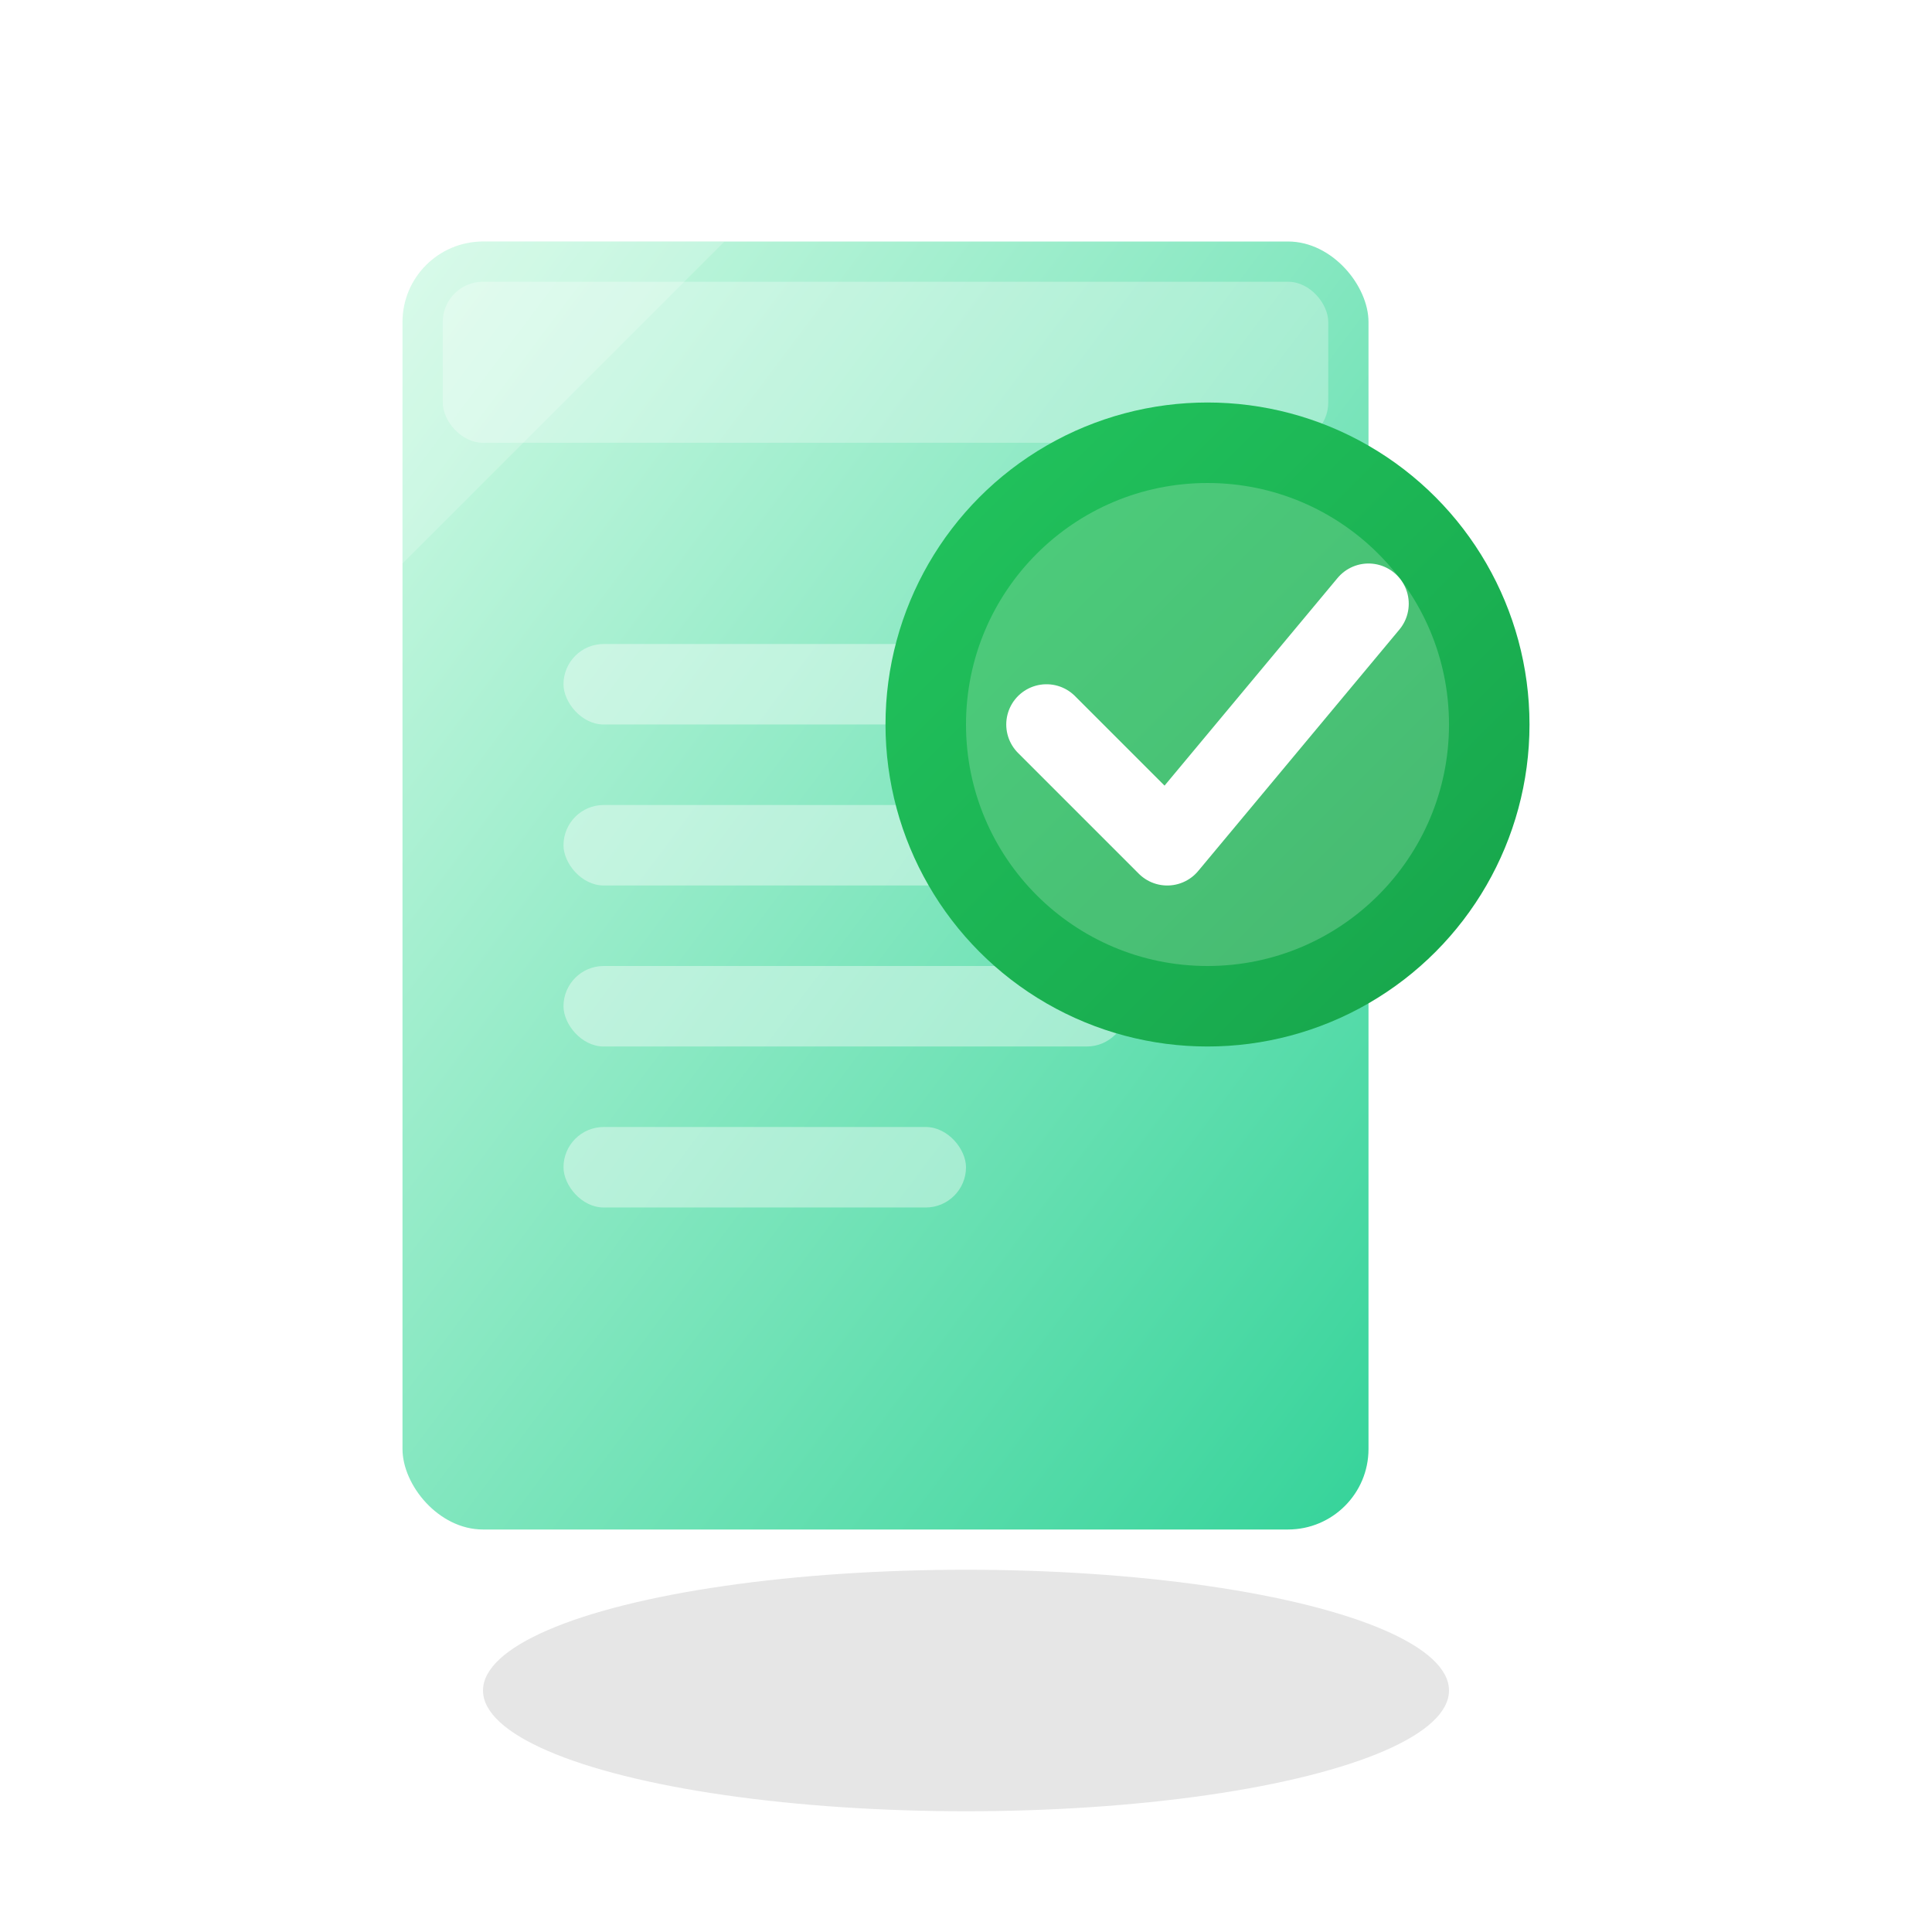 <svg width="48" height="48" viewBox="0 0 48 48" fill="none" xmlns="http://www.w3.org/2000/svg">
  <defs>
    <linearGradient id="approvedDocGradient" x1="0%" y1="0%" x2="100%" y2="100%">
      <stop offset="0%" stop-color="#D1FAE5"></stop>
      <stop offset="100%" stop-color="#34D399"></stop>
    </linearGradient>
    <linearGradient id="checkGradient" x1="0%" y1="0%" x2="100%" y2="100%">
      <stop offset="0%" stop-color="#22C55E"></stop>
      <stop offset="100%" stop-color="#16A34A"></stop>
    </linearGradient>
    <filter id="shadow">
      <feDropShadow dx="2" dy="4" stdDeviation="2" flood-opacity="0.3"></feDropShadow>
    </filter>
  </defs>



  <!-- Bayangan -->
  <ellipse cx="24" cy="42" rx="12" ry="3" fill="rgba(0,0,0,0.1)"></ellipse>
  
  <!-- Dokumen -->
  <g filter="url(#shadow)">
    <rect x="10" y="6" width="24" height="32" rx="2" fill="url(#approvedDocGradient)"></rect>
    <rect x="11" y="7" width="22" height="4" rx="1" fill="rgba(255,255,255,0.3)"></rect>
    <polygon points="10,6 10,14 18,6" fill="rgba(255,255,255,0.2)"></polygon>
    
    <!-- Garis-garis dokumen -->
    <rect x="14" y="16" width="16" height="2" rx="1" fill="rgba(255,255,255,0.4)"></rect>
    <rect x="14" y="20" width="12" height="2" rx="1" fill="rgba(255,255,255,0.4)"></rect>
    <rect x="14" y="24" width="14" height="2" rx="1" fill="rgba(255,255,255,0.4)"></rect>
    <rect x="14" y="28" width="10" height="2" rx="1" fill="rgba(255,255,255,0.4)"></rect>
  </g>
  
  <!-- Tanda centang 3D -->
  <g filter="url(#shadow)">
    <circle cx="30" cy="18" r="8" fill="url(#checkGradient)"></circle>
    <circle cx="30" cy="18" r="6" fill="rgba(255,255,255,0.2)"></circle>
    <path d="M26 18 L29 21 L34 15" stroke="white" stroke-width="2" stroke-linecap="round" stroke-linejoin="round" fill="none"></path>
  </g>
</svg>
